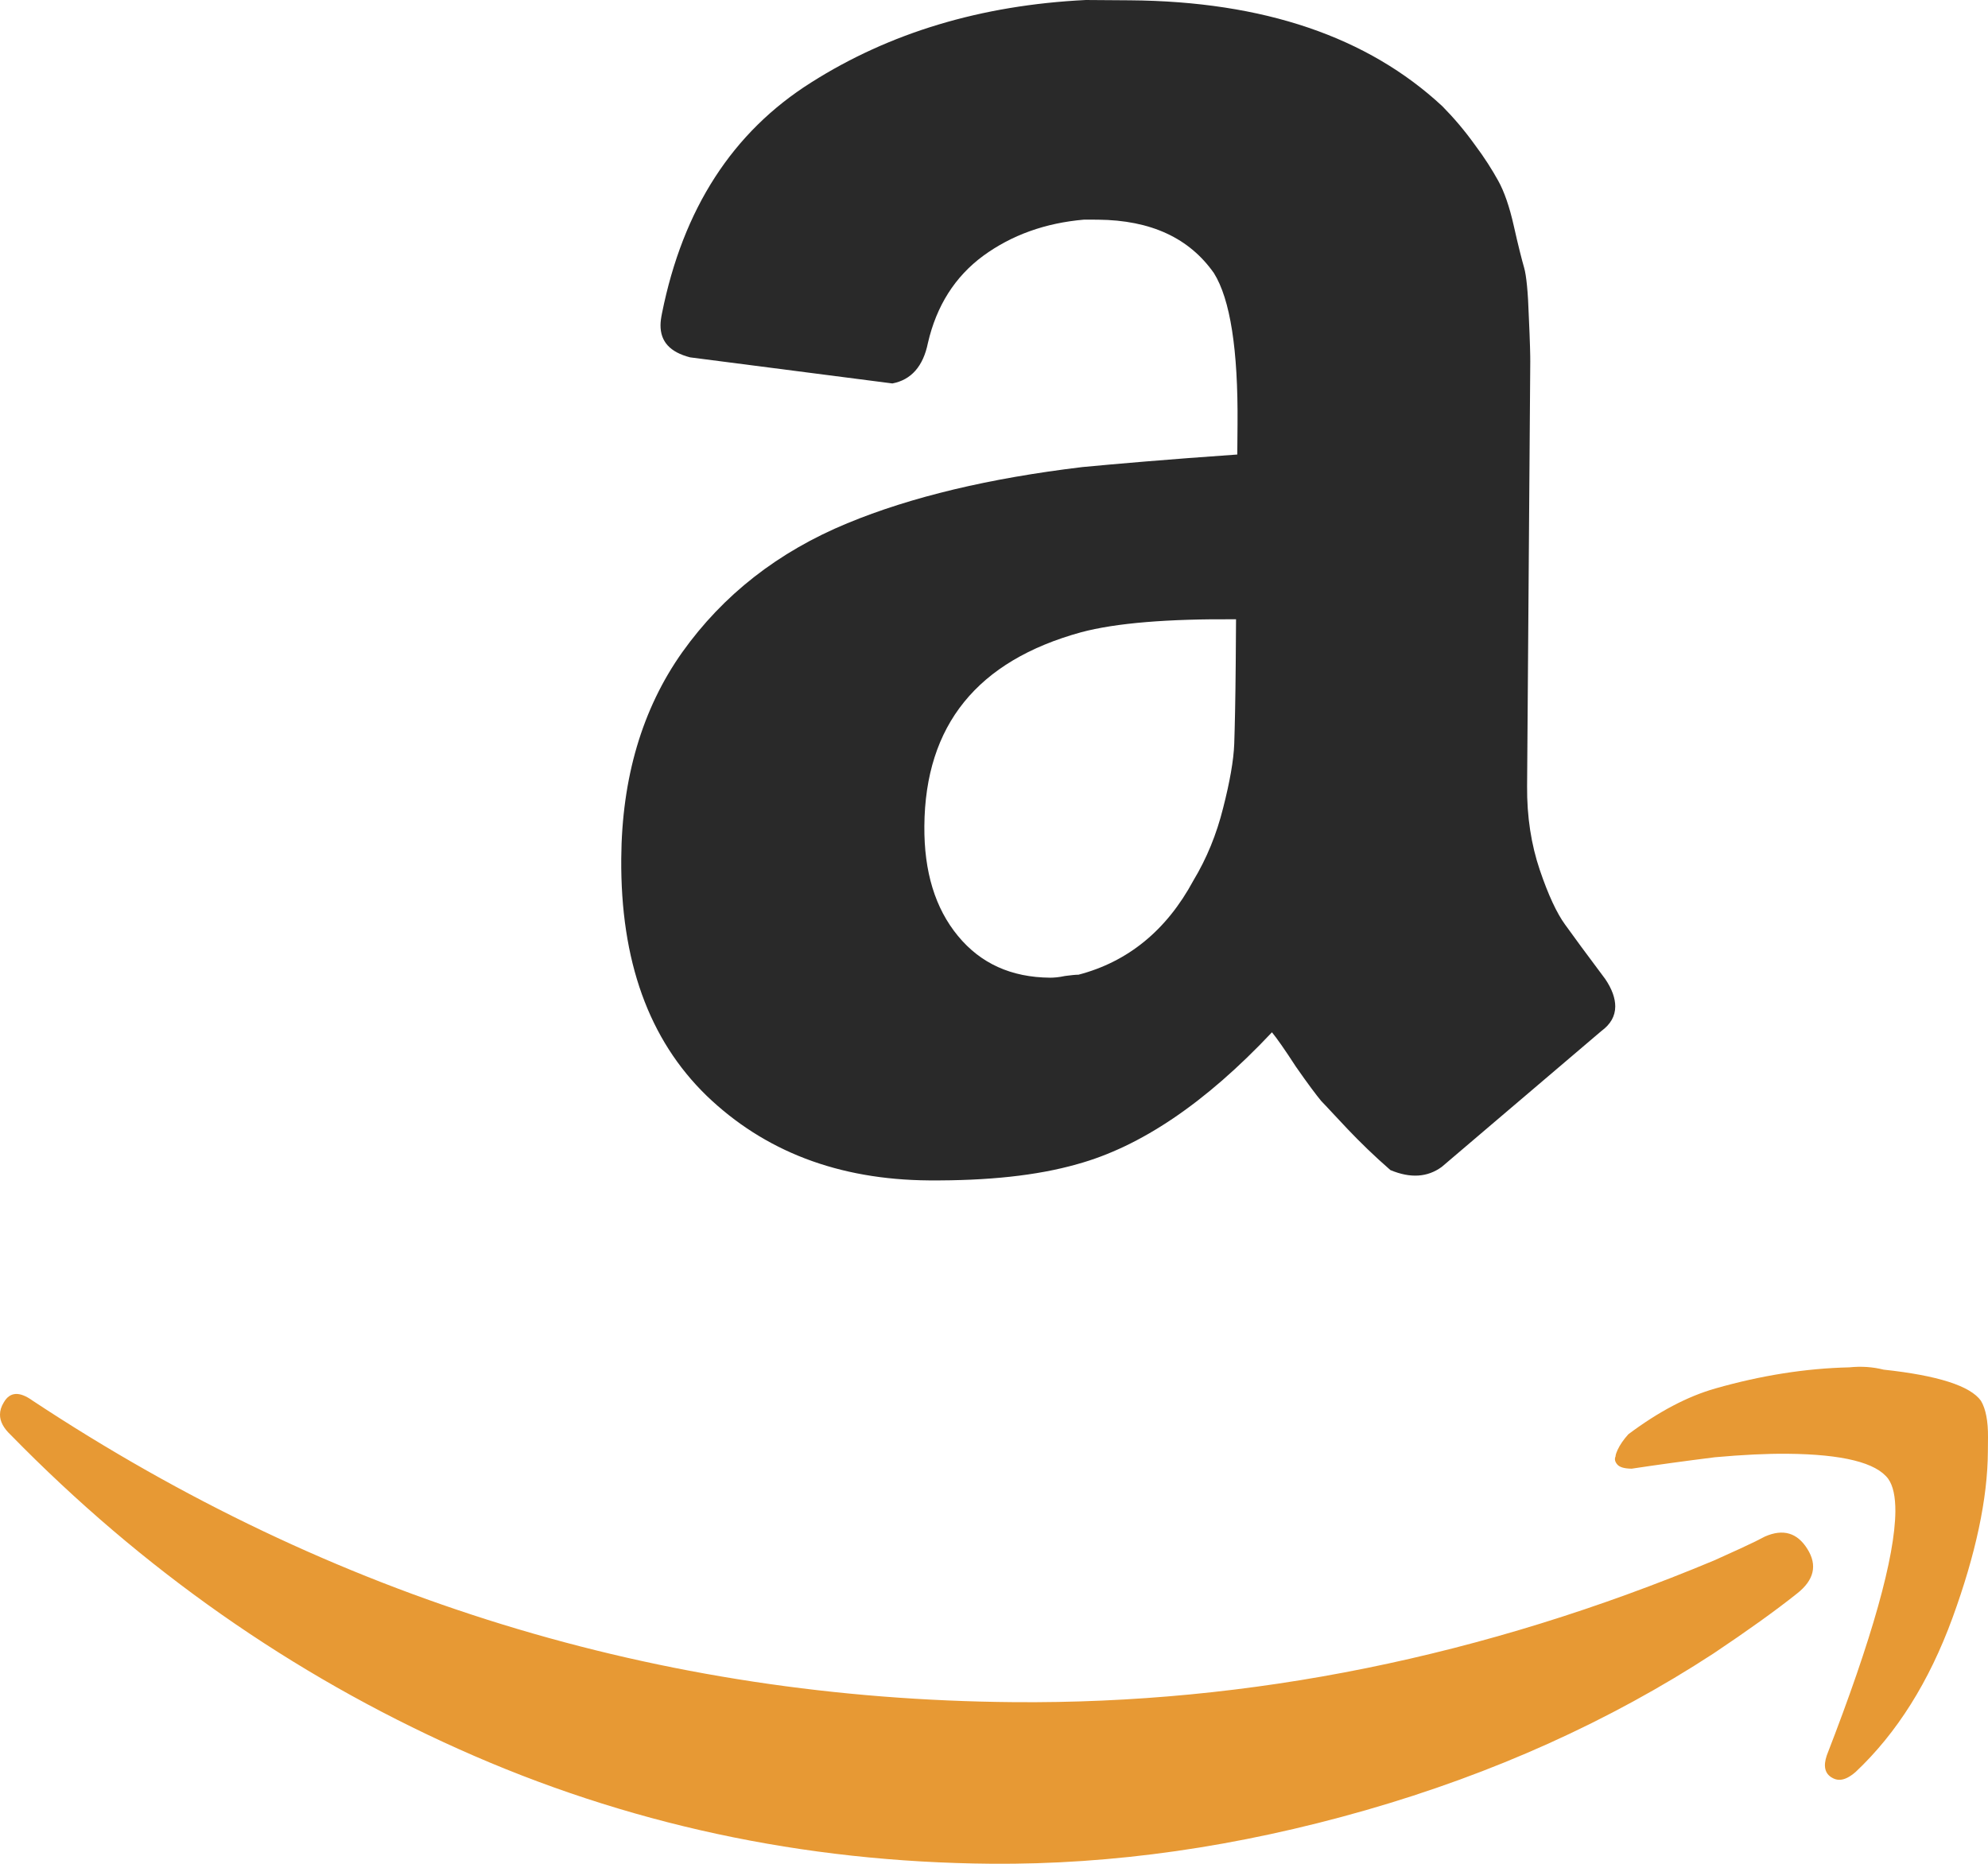 <svg xmlns="http://www.w3.org/2000/svg" width="32" height="30" viewBox="0 0 32 30">
    <g fill="none" fill-rule="evenodd">
        <path fill="#E79934" d="M.06 22.575c.098-.173.253-.183.465-.03 4.827 3.188 10.093 4.805 15.794 4.853 3.802.032 7.56-.729 11.275-2.282l.423-.192c.185-.085.316-.15.393-.192.293-.128.52-.061.683.201.164.261.108.5-.165.715-.35.279-.799.6-1.344.965-1.676 1.093-3.543 1.934-5.603 2.525-2.06.59-4.07.877-6.028.861-3.026-.025-5.882-.64-8.57-1.846-2.689-1.205-5.092-2.89-7.21-5.056-.117-.11-.174-.219-.173-.327 0-.066.02-.13.06-.195zm25.974.77c.04-.087.099-.173.177-.259.487-.365.954-.61 1.4-.737.74-.211 1.458-.324 2.156-.34.195-.02.378-.007.553.037.872.094 1.395.261 1.567.502.077.13.115.326.113.586l-.002.228c-.004.76-.195 1.653-.57 2.681-.376 1.027-.895 1.853-1.558 2.478-.098.085-.186.128-.264.127-.038 0-.077-.011-.115-.033-.117-.066-.145-.186-.086-.36.73-1.881 1.098-3.19 1.104-3.928.001-.239-.037-.413-.114-.522-.192-.262-.734-.397-1.626-.405-.33-.003-.718.016-1.164.056-.485.061-.932.122-1.34.184-.117-.001-.194-.023-.232-.067-.038-.044-.048-.087-.028-.131 0-.02.01-.054.03-.097z"/>
        <path fill="#292929" d="M19.891 10.674c-.005.602-.015 1.036-.024 1.3-.01.264-.071.61-.178 1.028-.106.426-.264.813-.48 1.172-.434.805-1.057 1.308-1.849 1.515-.044 0-.11.006-.214.02-.102.022-.184.028-.242.028-.628-.005-1.12-.229-1.485-.673-.366-.444-.546-1.032-.54-1.767.012-1.625.853-2.661 2.523-3.12.562-.15 1.395-.217 2.494-.209l-.005.706zm5.943 5.078c-.3-.4-.511-.688-.643-.872-.13-.178-.269-.473-.406-.878s-.208-.854-.204-1.346l.051-6.834c.001-.073-.004-.316-.023-.72-.013-.405-.04-.669-.076-.794s-.093-.346-.164-.663c-.072-.324-.159-.567-.253-.736-.094-.17-.219-.37-.38-.584-.16-.222-.328-.421-.518-.614C22.016.593 20.34.021 18.186.005L17.478 0c-1.69.083-3.16.528-4.42 1.327-1.267.798-2.065 2.035-2.402 3.715-.015.073-.024.14-.024.19-.002.266.152.436.476.52l3.256.42c.303-.057.496-.276.572-.65.138-.601.437-1.07.89-1.404.458-.334.998-.529 1.626-.583l.22.001c.857.007 1.473.298 1.868.86.262.42.39 1.23.38 2.435l-.004.485c-1.15.08-1.985.154-2.494.202-1.499.18-2.754.479-3.782.904-1.118.462-2 1.154-2.657 2.075-.648.914-.974 2.028-.983 3.322-.013 1.646.443 2.913 1.373 3.817.93.895 2.121 1.353 3.581 1.364.944.006 1.733-.076 2.384-.261 1.02-.28 2.065-.985 3.136-2.123.073.088.204.273.386.554.19.273.329.458.409.554.088.089.227.244.425.452.197.207.424.429.687.658.324.135.597.116.827-.052.126-.11.987-.838 2.568-2.186.149-.109.223-.24.224-.395 0-.132-.05-.28-.166-.45z"/>
    </g>
</svg>
